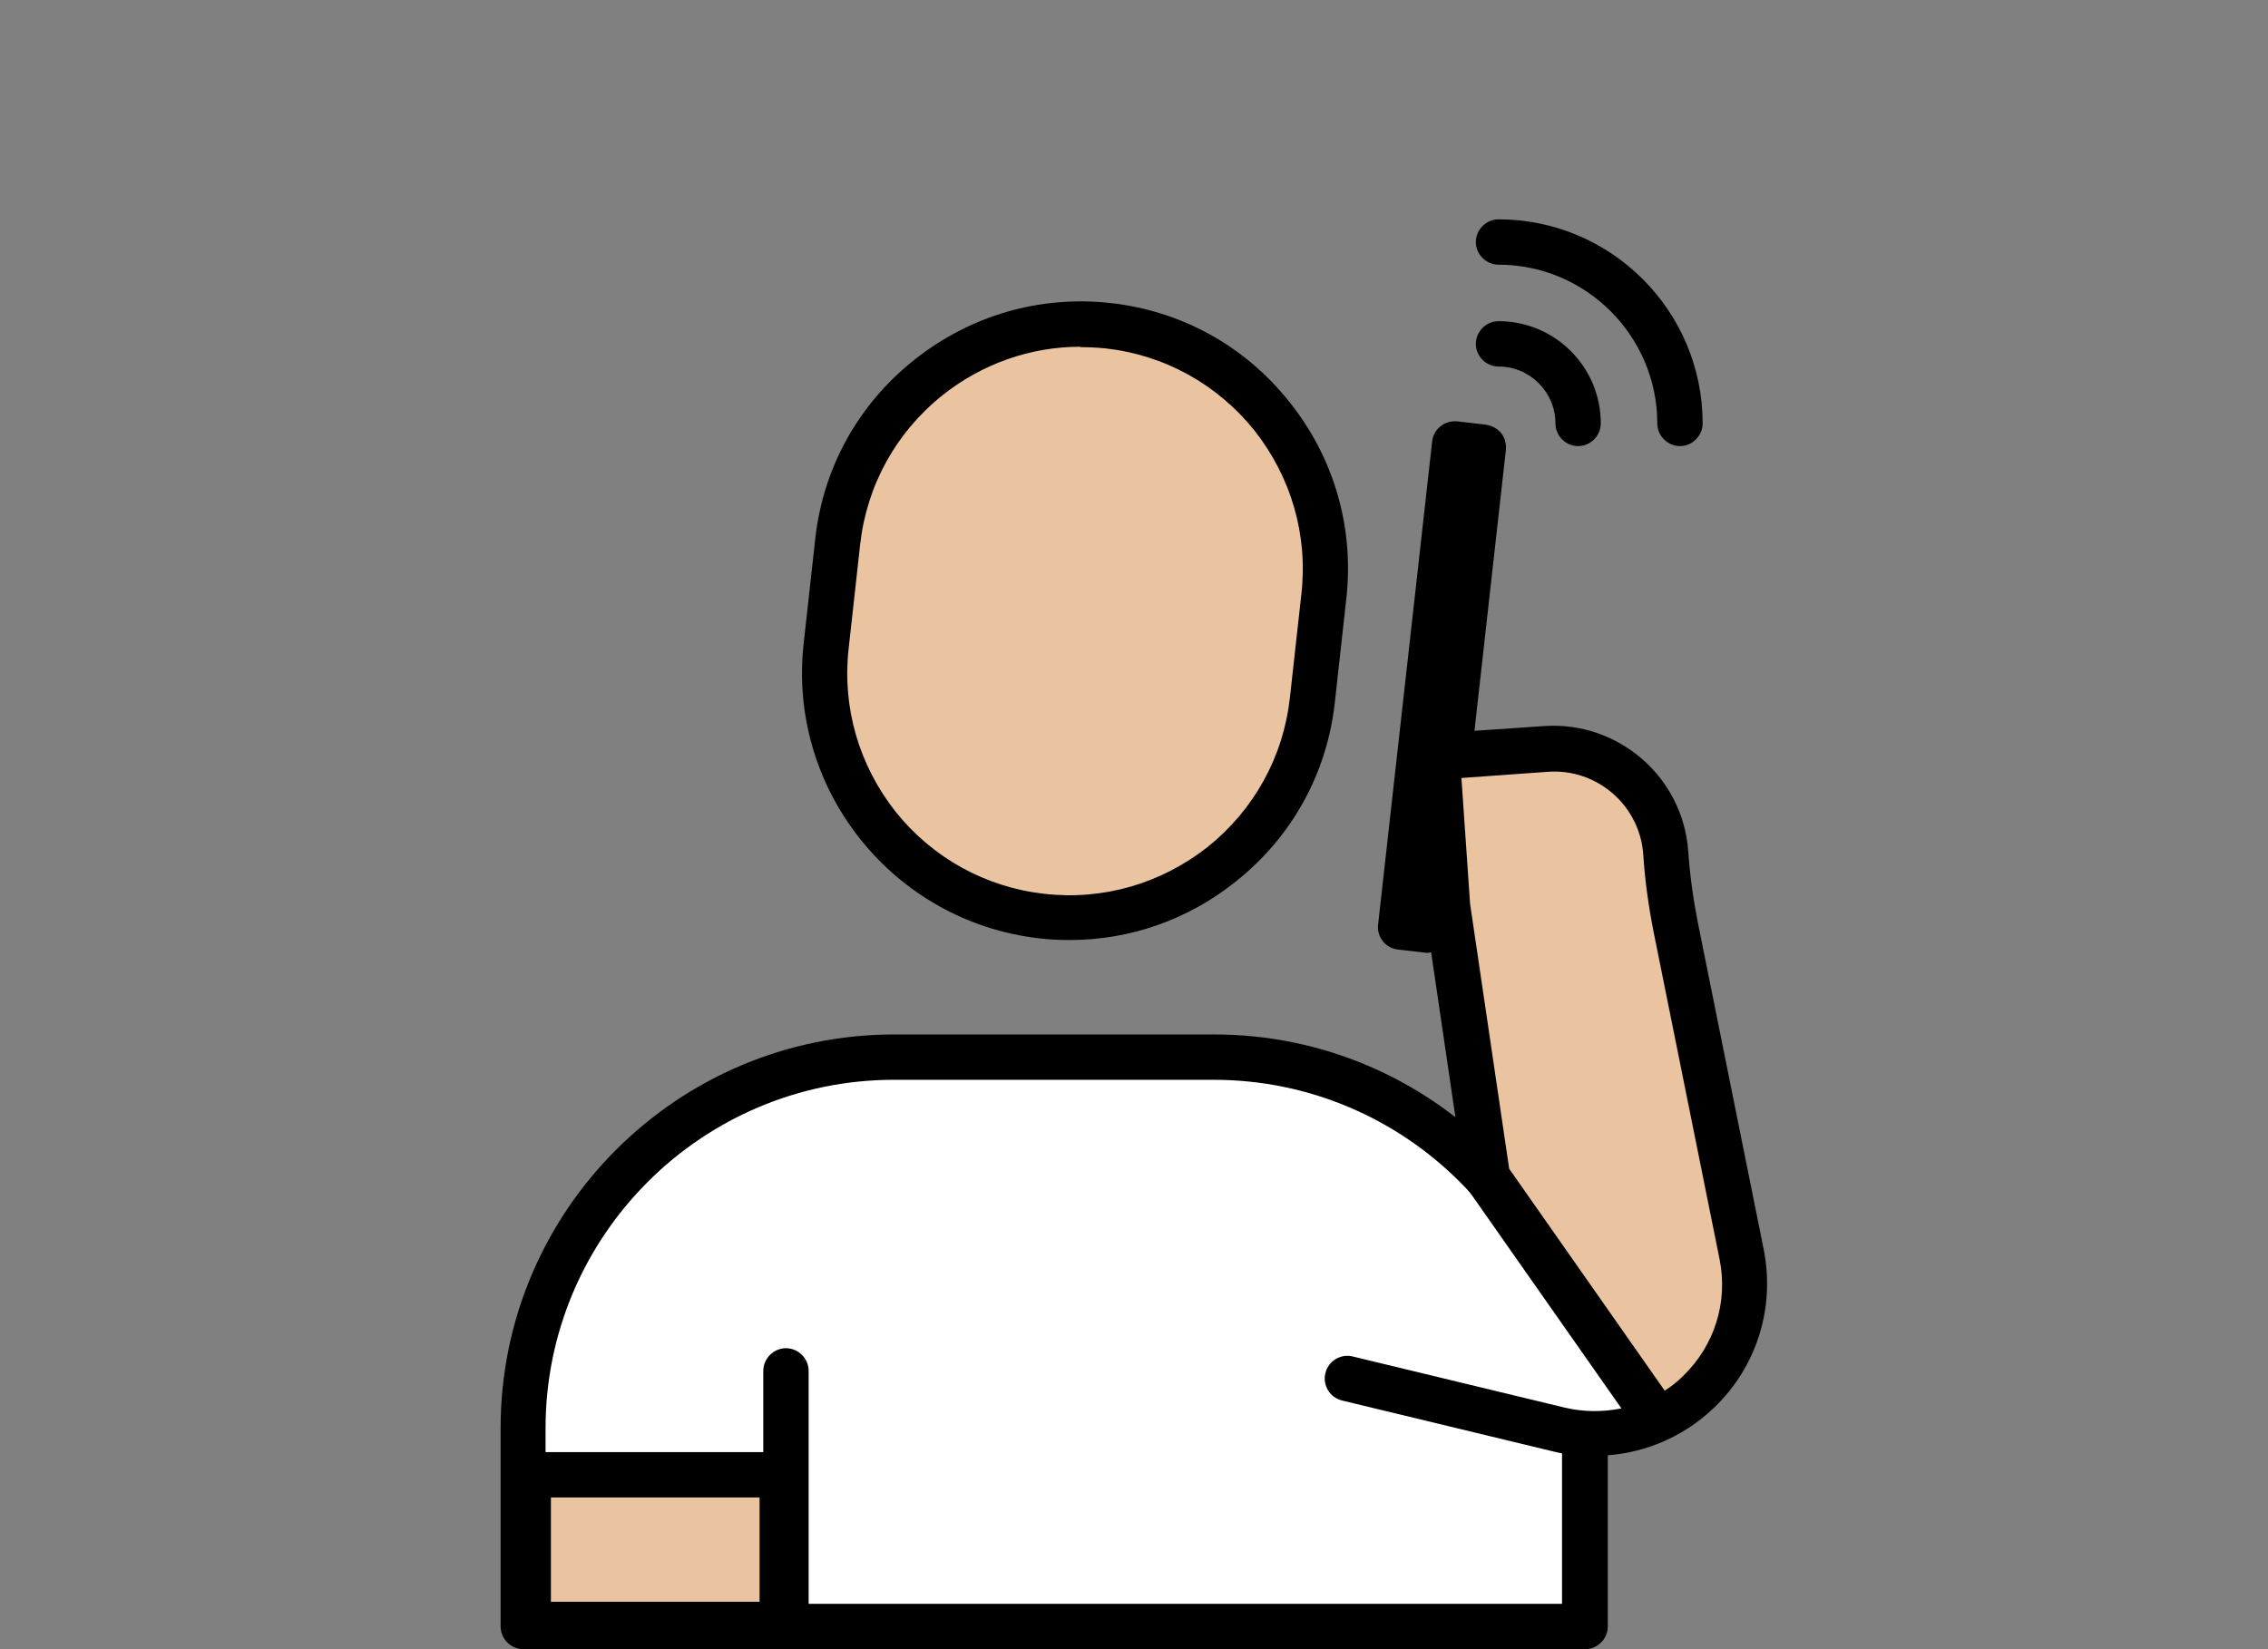 <?xml version="1.0" encoding="UTF-8"?>
<svg id="_Слой_1" data-name="Слой 1" xmlns="http://www.w3.org/2000/svg" viewBox="0 0 55 40">
  <rect x="0" y="0" width="55" height="40" fill="#808080" stroke="none"/>
  <defs>
    <style>
      .cls-1, .cls-2, .cls-3, .cls-4 {
        stroke-width: 0px;
      }

      .cls-2 {
        fill: #fff;
      }

      .cls-3 {
        fill: #eac4a0;
      }

      .cls-4 {
        fill: #535354;
      }
    </style>
  </defs>
  <path class="cls-2" d="m22.07,25.65h6.99c5.18,0,9.38,4.2,9.38,9.38v4.43H12.69v-4.43c0-5.18,4.2-9.38,9.38-9.38Z"/>
  <g>
    <rect class="cls-3" x="12.82" y="35.78" width="6.16" height="3.63"/>
    <path class="cls-1" d="m18.97,39.95h-6.16c-.3,0-.55-.25-.55-.55v-3.63c0-.3.25-.55.55-.55h6.16c.3,0,.55.25.55.55v3.63c0,.3-.25.55-.55.55Zm-5.61-1.1h5.06v-2.53h-5.06v2.53Z"/>
  </g>
  <path class="cls-1" d="m38.43,40H12.69c-.3,0-.55-.25-.55-.55v-4.81c0-5.27,4.28-9.55,9.55-9.55h7.75c5.27,0,9.55,4.28,9.55,9.55v4.81c0,.3-.25.55-.55.55Zm-25.19-1.1h24.64v-4.26c0-4.66-3.79-8.45-8.45-8.45h-7.75c-4.66,0-8.45,3.79-8.45,8.45v4.26Z"/>
  <path class="cls-1" d="m19.06,40c-.3,0-.55-.25-.55-.55v-6.2c0-.3.25-.55.55-.55s.55.25.55.55v6.2c0,.3-.25.55-.55.55Z"/>
  <g>
    <rect class="cls-4" x="34.62" y="10.78" width=".69" height="11.78" transform="translate(2.07 -3.79) rotate(6.39)"/>
    <path class="cls-1" d="m34.65,23.11s-.04,0-.06,0l-.69-.08c-.3-.03-.52-.31-.48-.61l1.31-11.71c.03-.3.3-.52.61-.49l.69.08c.14.02.28.09.37.2s.13.26.12.4l-1.31,11.71c-.02.14-.09.28-.2.37-.1.08-.22.12-.34.12Z"/>
  </g>
  <g>
    <path class="cls-1" d="m38.27,10.82c-.3,0-.55-.25-.55-.55,0-.76-.62-1.38-1.38-1.38-.3,0-.55-.25-.55-.55s.25-.55.55-.55c1.37,0,2.48,1.11,2.48,2.48,0,.3-.25.55-.55.55Z"/>
    <path class="cls-1" d="m40.74,10.82c-.3,0-.55-.25-.55-.55,0-2.12-1.73-3.85-3.85-3.85-.3,0-.55-.25-.55-.55s.25-.55.55-.55c2.73,0,4.95,2.22,4.95,4.95,0,.3-.25.55-.55.55Z"/>
  </g>
  <g>
    <rect class="cls-3" x="20.13" y="7.85" width="11.86" height="14.4" rx="5.56" ry="5.56" transform="translate(1.84 -2.81) rotate(6.39)"/>
    <path class="cls-1" d="m25.94,22.8c-.24,0-.49-.01-.73-.04-3.55-.4-6.12-3.61-5.72-7.16l.28-2.53c.19-1.72,1.04-3.26,2.4-4.34s3.04-1.57,4.76-1.38c1.72.19,3.26,1.04,4.34,2.4,1.08,1.35,1.57,3.04,1.38,4.76l-.28,2.53c-.19,1.72-1.04,3.26-2.4,4.34-1.16.93-2.57,1.42-4.03,1.42Zm.26-14.39c-1.21,0-2.38.41-3.35,1.18-1.12.9-1.83,2.18-1.99,3.61l-.28,2.53c-.16,1.43.25,2.83,1.14,3.96.9,1.12,2.18,1.83,3.61,1.99h0c1.43.16,2.83-.25,3.96-1.14,1.12-.9,1.83-2.18,1.99-3.61l.28-2.53c.16-1.43-.25-2.83-1.14-3.96-.9-1.12-2.18-1.83-3.61-1.99-.2-.02-.41-.03-.61-.03Z"/>
  </g>
  <path class="cls-2" d="m32.9,33.44l4.9,1.2c2.59.64,4.96-1.64,4.43-4.25l-1.78-8.8-5.35.37,1.04,6.26"/>
  <polygon class="cls-3" points="40.46 21.6 39.97 19.42 38.27 18.23 35.13 18.33 35.1 21.97 35.1 21.97 36.34 28.99 36.08 28.49 40.03 34.2 39.14 34.75 41.32 33.51 42.12 31.79 42.12 29.35 40.46 21.6"/>
  <path class="cls-1" d="m38.68,35.33c-.33,0-.66-.04-.99-.12l-5.14-1.24c-.3-.07-.48-.37-.41-.66.07-.3.37-.48.66-.41l5.14,1.24c.46.11.93.11,1.38.02l-3.71-5.29c-.05-.07-.08-.15-.09-.24l-.97-6.59s0-.03,0-.04l-.25-3.62c-.02-.3.21-.57.51-.59l2.64-.18c1.8-.12,3.36,1.24,3.49,3.03.04.58.12,1.16.23,1.72l1.6,7.94c.28,1.41-.16,2.84-1.2,3.84-.79.76-1.83,1.17-2.9,1.17Zm-2.08-6.98l3.77,5.38c.16-.1.31-.22.45-.36.76-.74,1.09-1.79.88-2.83l-1.6-7.94c-.12-.61-.21-1.24-.25-1.87-.08-1.19-1.12-2.1-2.32-2.01l-2.09.15.21,3.05.95,6.44Z"/>
</svg>